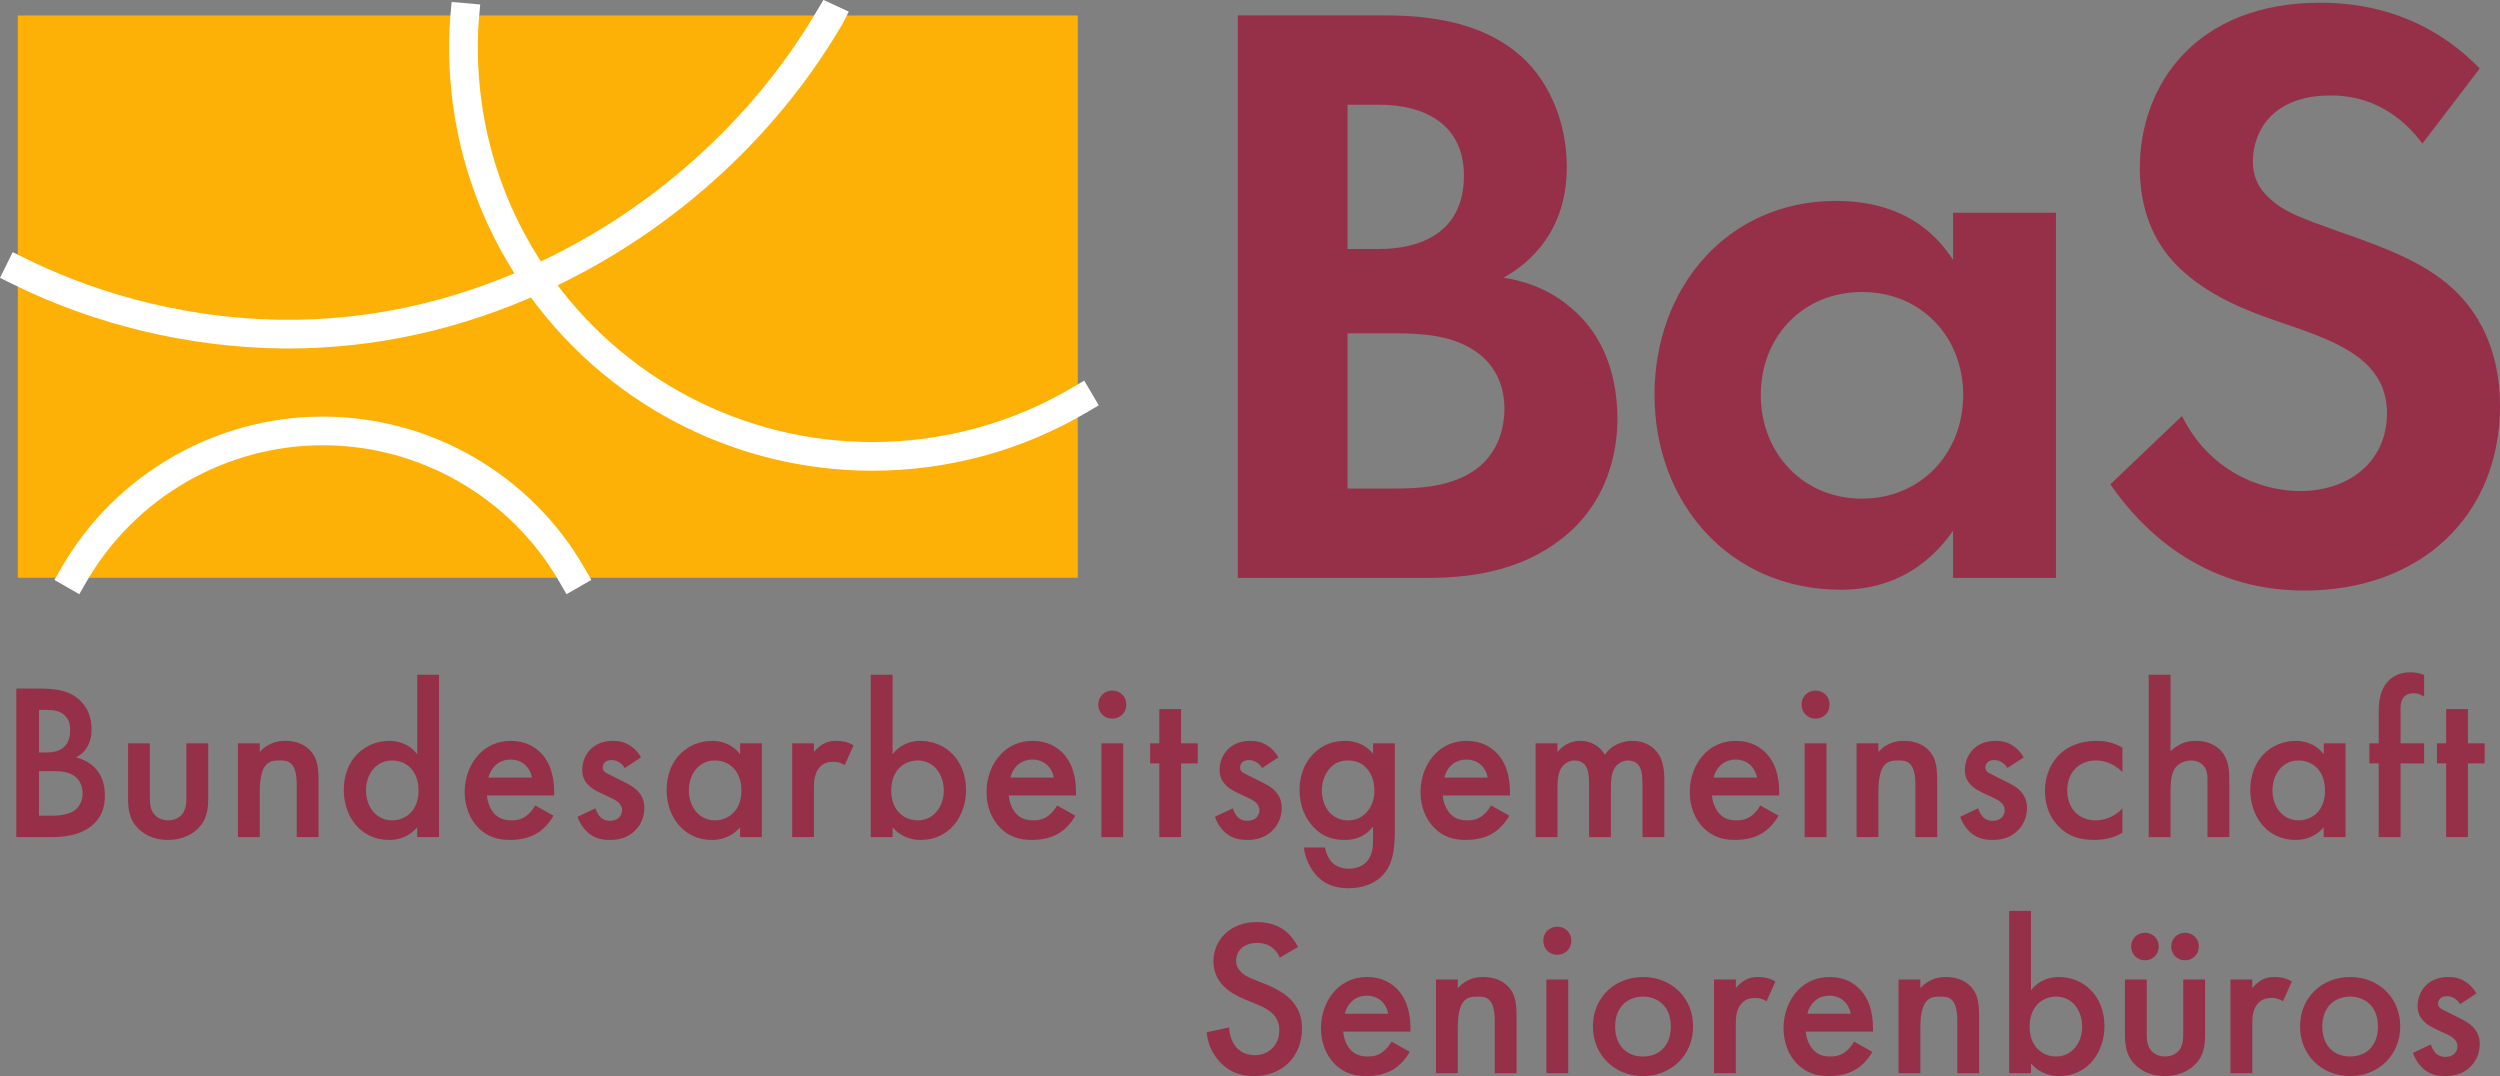 <?xml version="1.0" encoding="UTF-8"?>
<!-- Generator: Adobe Illustrator 16.0.3, SVG Export Plug-In . SVG Version: 6.00 Build 0)  -->
<!DOCTYPE svg PUBLIC "-//W3C//DTD SVG 1.1//EN" "http://www.w3.org/Graphics/SVG/1.1/DTD/svg11.dtd">
<svg version="1.1" id="svg2" sodipodi:docname="rdk_BaS_Logo_2021.eps" xmlns:dc="http://purl.org/dc/elements/1.1/" xmlns:cc="http://creativecommons.org/ns#" xmlns:rdf="http://www.w3.org/1999/02/22-rdf-syntax-ns#" xmlns:svg="http://www.w3.org/2000/svg" xmlns:sodipodi="http://sodipodi.sourceforge.net/DTD/sodipodi-0.dtd" xmlns:inkscape="http://www.inkscape.org/namespaces/inkscape" xmlns="http://www.w3.org/2000/svg" xmlns:xlink="http://www.w3.org/1999/xlink" x="0px" y="0px" width="215px" height="92.55px" viewBox="0 0 215 92.55" enable-background="new 0 0 215 92.55" xml:space="preserve">
<rect x="0" y="0" width="215" height="92.55" fill="#808080" stroke="none"/>
<sodipodi:namedview guidetolerance="10" gridtolerance="10" objecttolerance="10" bordercolor="#666666" pagecolor="#ffffff" borderopacity="1" id="namedview4" inkscape:window-width="640" inkscape:window-height="480" inkscape:pageshadow="2" inkscape:pageopacity="0">
	</sodipodi:namedview>
<path id="path14" fill="#963048" d="M115.889,42.012h4.061c1.74,0,4.352-0.072,6.455-1.304c2.322-1.378,2.975-3.7,2.975-5.586  c0-1.522-0.508-4.133-3.554-5.511c-2.032-0.944-4.426-0.944-6.456-0.944h-3.48V42.012z M115.889,21.413h2.682  c1.451,0,7.326-0.145,7.326-6.311c0-4.424-3.408-6.093-7.252-6.093h-2.756V21.413z M118.426,1.322c2.684,0,7.906,0,11.823,3.046  c2.829,2.176,4.497,5.948,4.497,10.009c0,6.239-4.135,8.777-5.44,9.503c3.191,0.507,5.078,1.885,6.311,3.045  c2.901,2.757,3.481,6.528,3.481,9.068c0,2.829-0.797,6.818-4.135,9.792c-3.625,3.191-8.05,3.916-12.258,3.916h-16.248V1.323  L118.426,1.322"/>
<path id="path16" fill="#963048" d="M151.427,33.961c0,5.005,3.626,8.922,8.703,8.922s8.704-3.917,8.704-8.922  c0-5.004-3.627-8.849-8.704-8.849S151.427,28.957,151.427,33.961z M167.963,18.294h8.85v31.407h-8.85V45.64  c-3.19,4.569-7.396,5.077-9.646,5.077c-9.646,0-16.029-7.542-16.029-16.755c0-9.283,6.311-16.683,15.595-16.683  c2.394,0,7.108,0.435,10.081,5.077V18.294"/>
<path id="path18" fill="#963048" d="M208.326,12.346c-2.829-3.771-6.166-4.134-7.906-4.134c-5.076,0-6.674,3.192-6.674,5.658  c0,1.16,0.363,2.248,1.523,3.265c1.161,1.088,2.756,1.667,5.803,2.756c3.771,1.304,7.325,2.611,9.791,4.859  C213.04,26.709,215,29.973,215,34.905c0,9.429-6.818,15.883-16.828,15.883c-8.922,0-14.145-5.439-16.683-9.139l6.165-5.875  c2.321,4.714,6.744,6.456,10.155,6.456c4.278,0,7.471-2.611,7.471-6.674c0-1.739-0.581-3.118-1.887-4.351  c-1.813-1.668-4.714-2.611-7.472-3.555c-2.538-0.87-5.584-2.03-8.051-4.207c-1.596-1.377-3.844-4.061-3.844-8.994  c0-7.108,4.786-14.216,15.521-14.216c3.047,0,8.777,0.581,13.709,5.657L208.326,12.346"/>
<path id="path20" fill="#963048" d="M3.354,70.15h1.187c0.556,0,1.435-0.096,1.934-0.5c0.383-0.305,0.632-0.842,0.632-1.415  c0-0.517-0.191-1.015-0.517-1.341c-0.536-0.518-1.321-0.574-2.01-0.574H3.354V70.15L3.354,70.15z M3.354,64.712h0.594  c0.479,0,1.129-0.058,1.589-0.498c0.439-0.422,0.497-1.016,0.497-1.456c0-0.383-0.058-0.842-0.459-1.226  c-0.44-0.42-0.996-0.477-1.551-0.477h-0.67V64.712z M3.334,59.216c1.647,0,2.682,0.211,3.523,0.996  c0.689,0.65,1.016,1.475,1.016,2.527c0,0.496-0.078,1.014-0.384,1.514C7.202,64.75,6.819,65,6.531,65.132  c0.231,0.057,1.016,0.269,1.647,0.918c0.688,0.729,0.842,1.608,0.842,2.395c0,0.918-0.229,1.646-0.842,2.297  c-1.016,1.072-2.604,1.244-3.581,1.244H1.4v-12.77H3.334"/>
<path id="path22" fill="#963048" d="M12.889,63.927v4.613c0,0.479,0.02,1.033,0.346,1.454c0.248,0.326,0.688,0.556,1.225,0.556  c0.536,0,0.976-0.229,1.225-0.556c0.326-0.421,0.344-0.976,0.344-1.454v-4.613h1.877v4.672c0,1.033-0.116,1.895-0.862,2.642  c-0.727,0.726-1.723,0.995-2.623,0.995c-0.823,0-1.819-0.249-2.547-0.995c-0.747-0.747-0.861-1.608-0.861-2.642v-4.672H12.889"/>
<path id="path24" fill="#963048" d="M20.463,63.927h1.877v0.746c0.805-0.9,1.722-0.959,2.183-0.959c1.493,0,2.125,0.748,2.374,1.093  c0.306,0.44,0.497,0.995,0.497,2.239v4.939h-1.875v-4.48c0-2.048-0.766-2.104-1.475-2.104c-0.843,0-1.704,0.114-1.704,2.72v3.865  h-1.877V63.927"/>
<path id="path26" fill="#963048" d="M31.477,67.986c0,1.396,0.881,2.564,2.241,2.564c1.185,0,2.278-0.861,2.278-2.546  c0-1.762-1.093-2.603-2.278-2.603C32.358,65.402,31.477,66.55,31.477,67.986z M35.881,58.03h1.875v13.957h-1.875v-0.843  c-0.823,0.957-1.839,1.092-2.413,1.092c-2.489,0-3.905-2.067-3.905-4.289c0-2.621,1.799-4.232,3.924-4.232  c0.594,0,1.628,0.154,2.394,1.15V58.03"/>
<path id="path28" fill="#963048" d="M45.743,66.875c-0.076-0.441-0.286-0.823-0.574-1.09c-0.249-0.23-0.651-0.459-1.264-0.459  c-0.651,0-1.072,0.267-1.321,0.516c-0.268,0.248-0.479,0.631-0.574,1.033H45.743L45.743,66.875z M47.601,70.15  c-0.344,0.611-0.842,1.147-1.359,1.474c-0.651,0.421-1.512,0.612-2.374,0.612c-1.072,0-1.953-0.27-2.718-1.033  c-0.766-0.767-1.188-1.877-1.188-3.082c0-1.246,0.439-2.451,1.282-3.313c0.67-0.67,1.551-1.093,2.7-1.093  c1.282,0,2.106,0.556,2.584,1.054c1.035,1.072,1.13,2.566,1.13,3.407v0.231h-5.782c0.038,0.574,0.288,1.225,0.689,1.625  c0.441,0.441,0.976,0.518,1.435,0.518c0.517,0,0.901-0.114,1.283-0.4c0.326-0.25,0.574-0.575,0.747-0.881L47.601,70.15"/>
<path id="path30" fill="#963048" d="M53.729,66.051c-0.191-0.306-0.555-0.688-1.149-0.688c-0.268,0-0.458,0.096-0.575,0.209  c-0.095,0.098-0.171,0.25-0.171,0.424c0,0.209,0.095,0.344,0.269,0.458c0.114,0.077,0.229,0.116,0.632,0.326l0.957,0.479  c0.42,0.21,0.823,0.421,1.129,0.747c0.44,0.44,0.593,0.938,0.593,1.492c0,0.729-0.268,1.36-0.708,1.838  c-0.632,0.689-1.417,0.9-2.26,0.9c-0.518,0-1.168-0.076-1.743-0.517c-0.458-0.346-0.841-0.899-1.032-1.476l1.531-0.727  c0.094,0.27,0.268,0.613,0.44,0.766c0.115,0.115,0.382,0.307,0.823,0.307c0.288,0,0.594-0.096,0.765-0.268  c0.155-0.153,0.27-0.403,0.27-0.633c0-0.229-0.076-0.42-0.25-0.611c-0.229-0.23-0.497-0.365-0.804-0.499l-0.688-0.325  c-0.365-0.172-0.805-0.383-1.111-0.689c-0.422-0.402-0.575-0.843-0.575-1.359c0-0.65,0.25-1.281,0.67-1.723  c0.364-0.383,0.978-0.768,1.974-0.768c0.573,0,1.032,0.115,1.493,0.424c0.267,0.17,0.631,0.477,0.917,0.994L53.729,66.051"/>
<path id="path32" fill="#963048" d="M59.242,67.986c0,1.396,0.88,2.564,2.24,2.564c1.186,0,2.278-0.861,2.278-2.546  c0-1.762-1.092-2.603-2.278-2.603C60.123,65.402,59.242,66.55,59.242,67.986z M63.646,63.927h1.875v8.059h-1.875v-0.842  c-0.824,0.957-1.839,1.092-2.413,1.092c-2.489,0-3.905-2.068-3.905-4.289c0-2.622,1.799-4.232,3.924-4.232  c0.593,0,1.627,0.154,2.395,1.15V63.927"/>
<path id="path34" fill="#963048" d="M68.124,63.927H70v0.727c0.211-0.248,0.517-0.516,0.786-0.67  c0.362-0.211,0.727-0.269,1.149-0.269c0.458,0,0.956,0.077,1.473,0.384l-0.765,1.703c-0.422-0.268-0.766-0.287-0.958-0.287  c-0.402,0-0.804,0.057-1.168,0.441C70,66.511,70,67.277,70,67.814v4.173h-1.875V63.927"/>
<path id="path36" fill="#963048" d="M76.646,68.005c0,1.684,1.092,2.545,2.279,2.545c1.359,0,2.24-1.167,2.24-2.564  c0-1.436-0.881-2.584-2.24-2.584C77.738,65.402,76.646,66.244,76.646,68.005z M76.762,64.865c0.765-0.996,1.799-1.15,2.393-1.15  c2.125,0,3.925,1.611,3.925,4.232c0,2.222-1.417,4.289-3.907,4.289c-0.574,0-1.588-0.135-2.411-1.092v0.843h-1.877V58.03h1.877  V64.865"/>
<path id="path38" fill="#963048" d="M90.622,66.875c-0.076-0.441-0.286-0.823-0.574-1.09c-0.25-0.23-0.651-0.459-1.264-0.459  c-0.651,0-1.072,0.267-1.321,0.516c-0.268,0.248-0.479,0.631-0.574,1.033H90.622L90.622,66.875z M92.479,70.15  c-0.344,0.611-0.842,1.147-1.358,1.474c-0.652,0.421-1.514,0.612-2.375,0.612c-1.072,0-1.954-0.27-2.718-1.033  c-0.767-0.767-1.188-1.877-1.188-3.082c0-1.246,0.439-2.451,1.282-3.313c0.669-0.67,1.551-1.093,2.7-1.093  c1.282,0,2.106,0.556,2.584,1.054c1.034,1.072,1.13,2.566,1.13,3.407v0.231h-5.782c0.038,0.574,0.287,1.225,0.689,1.625  c0.44,0.441,0.976,0.518,1.435,0.518c0.518,0,0.901-0.114,1.284-0.4c0.326-0.25,0.574-0.575,0.747-0.881L92.479,70.15"/>
<path id="path40" fill="#963048" d="M96.594,63.927v8.059h-1.875v-8.059H96.594z M95.656,59.39c0.69,0,1.207,0.517,1.207,1.205  c0,0.689-0.517,1.207-1.207,1.207c-0.688,0-1.206-0.518-1.206-1.207C94.451,59.907,94.968,59.39,95.656,59.39"/>
<path id="path42" fill="#963048" d="M101.573,65.65v6.337h-1.875V65.65h-0.786v-1.723h0.786v-2.949h1.875v2.949h1.436v1.723H101.573  "/>
<path id="path44" fill="#963048" d="M108.543,66.051c-0.191-0.306-0.556-0.688-1.149-0.688c-0.268,0-0.459,0.096-0.576,0.209  c-0.095,0.098-0.171,0.25-0.171,0.424c0,0.209,0.095,0.344,0.268,0.458c0.115,0.077,0.23,0.116,0.631,0.326l0.958,0.479  c0.42,0.21,0.822,0.421,1.128,0.747c0.441,0.44,0.594,0.938,0.594,1.492c0,0.729-0.268,1.36-0.709,1.838  c-0.631,0.689-1.416,0.9-2.258,0.9c-0.518,0-1.168-0.076-1.743-0.517c-0.459-0.346-0.841-0.899-1.033-1.476l1.532-0.727  c0.095,0.27,0.268,0.613,0.44,0.766c0.115,0.115,0.383,0.307,0.824,0.307c0.287,0,0.594-0.096,0.765-0.268  c0.154-0.153,0.269-0.403,0.269-0.633c0-0.229-0.076-0.42-0.248-0.611c-0.23-0.23-0.498-0.365-0.805-0.499l-0.688-0.325  c-0.365-0.172-0.805-0.383-1.111-0.689c-0.422-0.402-0.575-0.843-0.575-1.359c0-0.65,0.249-1.281,0.67-1.723  c0.364-0.383,0.978-0.768,1.973-0.768c0.574,0,1.034,0.115,1.493,0.424c0.268,0.17,0.632,0.477,0.918,0.994L108.543,66.051"/>
<path id="path46" fill="#963048" d="M114.5,65.937c-0.479,0.439-0.822,1.188-0.822,2.049c0,0.803,0.307,1.589,0.805,2.029  c0.344,0.307,0.861,0.535,1.437,0.535c0.592,0,1.108-0.17,1.569-0.65c0.555-0.594,0.709-1.283,0.709-1.895  c0-0.9-0.289-1.572-0.768-2.029c-0.459-0.461-0.976-0.574-1.511-0.574C115.402,65.402,114.923,65.535,114.5,65.937z M118.082,63.927  h1.875v7.408c0,1.896-0.209,3.255-1.32,4.193c-0.517,0.422-1.359,0.861-2.68,0.861c-0.939,0-1.877-0.23-2.643-0.996  c-0.595-0.594-1.054-1.531-1.188-2.508h1.818c0.076,0.44,0.307,0.957,0.594,1.264c0.23,0.25,0.689,0.555,1.456,0.555  c0.784,0,1.244-0.305,1.474-0.535c0.613-0.593,0.613-1.436,0.613-2.029v-1.053c-0.861,1.09-1.916,1.148-2.451,1.148  c-1.033,0-1.895-0.287-2.662-1.092c-0.727-0.764-1.205-1.857-1.205-3.197c0-1.475,0.557-2.488,1.188-3.121  c0.804-0.822,1.761-1.11,2.736-1.11c0.806,0,1.705,0.269,2.395,1.093V63.927"/>
<path id="path48" fill="#963048" d="M127.944,66.875c-0.077-0.441-0.286-0.823-0.574-1.09c-0.249-0.23-0.651-0.459-1.263-0.459  c-0.652,0-1.073,0.267-1.322,0.516c-0.268,0.248-0.479,0.631-0.574,1.033H127.944L127.944,66.875z M129.801,70.15  c-0.344,0.611-0.842,1.147-1.358,1.474c-0.651,0.421-1.513,0.612-2.374,0.612c-1.072,0-1.953-0.27-2.719-1.033  c-0.767-0.767-1.186-1.877-1.186-3.082c0-1.246,0.438-2.451,1.281-3.313c0.67-0.67,1.551-1.093,2.699-1.093  c1.282,0,2.106,0.556,2.584,1.054c1.034,1.072,1.131,2.566,1.131,3.407v0.231h-5.782c0.038,0.574,0.287,1.225,0.69,1.625  c0.439,0.441,0.975,0.518,1.434,0.518c0.518,0,0.901-0.114,1.283-0.4c0.326-0.25,0.574-0.575,0.747-0.881L129.801,70.15"/>
<path id="path50" fill="#963048" d="M132.063,63.927h1.878v0.746c0.632-0.768,1.378-0.959,1.99-0.959  c0.843,0,1.628,0.403,2.086,1.188c0.67-0.957,1.687-1.188,2.395-1.188c0.977,0,1.837,0.461,2.299,1.264  c0.151,0.27,0.419,0.863,0.419,2.031v4.978h-1.876v-4.442c0-0.9-0.095-1.263-0.171-1.436c-0.115-0.307-0.403-0.707-1.072-0.707  c-0.459,0-0.861,0.248-1.11,0.594c-0.327,0.458-0.364,1.148-0.364,1.836v4.155h-1.876v-4.442c0-0.9-0.097-1.263-0.173-1.436  c-0.115-0.307-0.402-0.707-1.072-0.707c-0.459,0-0.861,0.248-1.111,0.594c-0.324,0.458-0.361,1.148-0.361,1.836v4.155h-1.878  L132.063,63.927"/>
<path id="path52" fill="#963048" d="M151.1,66.875c-0.077-0.441-0.287-0.823-0.574-1.09c-0.25-0.23-0.651-0.459-1.264-0.459  c-0.651,0-1.072,0.267-1.322,0.516c-0.267,0.248-0.479,0.631-0.572,1.033H151.1L151.1,66.875z M152.956,70.15  c-0.345,0.611-0.841,1.147-1.358,1.474c-0.651,0.421-1.513,0.612-2.375,0.612c-1.07,0-1.953-0.27-2.717-1.033  c-0.768-0.767-1.188-1.877-1.188-3.082c0-1.246,0.439-2.451,1.281-3.313c0.67-0.67,1.553-1.093,2.7-1.093  c1.282,0,2.106,0.556,2.584,1.054c1.034,1.072,1.13,2.566,1.13,3.407v0.231h-5.782c0.038,0.574,0.288,1.225,0.69,1.625  c0.44,0.441,0.977,0.518,1.436,0.518c0.517,0,0.9-0.114,1.283-0.4c0.325-0.25,0.574-0.575,0.746-0.881L152.956,70.15"/>
<path id="path54" fill="#963048" d="M157.078,63.927v8.059h-1.877v-8.059H157.078z M156.139,59.39c0.689,0,1.207,0.517,1.207,1.205  c0,0.689-0.518,1.207-1.207,1.207c-0.688,0-1.205-0.518-1.205-1.207C154.934,59.907,155.451,59.39,156.139,59.39"/>
<path id="path56" fill="#963048" d="M159.666,63.927h1.877v0.746c0.805-0.9,1.723-0.959,2.184-0.959  c1.492,0,2.125,0.748,2.373,1.093c0.307,0.44,0.498,0.995,0.498,2.239v4.939h-1.875v-4.48c0-2.048-0.767-2.104-1.475-2.104  c-0.844,0-1.705,0.114-1.705,2.72v3.865h-1.877V63.927"/>
<path id="path58" fill="#963048" d="M172.637,66.051c-0.191-0.306-0.556-0.688-1.148-0.688c-0.268,0-0.459,0.096-0.576,0.209  c-0.094,0.098-0.171,0.25-0.171,0.424c0,0.209,0.095,0.344,0.269,0.458c0.114,0.077,0.229,0.116,0.631,0.326l0.958,0.479  c0.421,0.21,0.823,0.421,1.128,0.747c0.441,0.44,0.595,0.938,0.595,1.492c0,0.729-0.269,1.36-0.709,1.838  c-0.632,0.689-1.417,0.9-2.259,0.9c-0.518,0-1.168-0.076-1.742-0.517c-0.459-0.346-0.842-0.899-1.033-1.476l1.531-0.727  c0.095,0.27,0.268,0.613,0.44,0.766c0.114,0.115,0.382,0.307,0.823,0.307c0.287,0,0.594-0.096,0.765-0.268  c0.155-0.153,0.27-0.403,0.27-0.633c0-0.229-0.076-0.42-0.25-0.611c-0.229-0.23-0.497-0.365-0.804-0.499l-0.689-0.325  c-0.363-0.172-0.804-0.383-1.11-0.689c-0.421-0.402-0.575-0.843-0.575-1.359c0-0.65,0.25-1.281,0.67-1.723  c0.365-0.383,0.979-0.768,1.974-0.768c0.573,0,1.032,0.115,1.493,0.424c0.268,0.17,0.632,0.477,0.918,0.994L172.637,66.051"/>
<path id="path60" fill="#963048" d="M182.529,66.396c-0.861-0.842-1.703-0.995-2.277-0.995c-0.881,0-1.436,0.362-1.781,0.708  c-0.346,0.344-0.689,0.957-0.689,1.857c0,0.938,0.364,1.57,0.729,1.934c0.42,0.402,1.014,0.65,1.703,0.65  c0.766,0,1.667-0.307,2.316-1.034v2.088c-0.459,0.286-1.205,0.632-2.45,0.632c-1.341,0-2.298-0.383-3.063-1.188  c-0.575-0.594-1.149-1.551-1.149-3.025c0-1.512,0.633-2.527,1.227-3.121c0.631-0.631,1.645-1.188,3.234-1.188  c0.611,0,1.34,0.098,2.201,0.576V66.396"/>
<path id="path62" fill="#963048" d="M184.789,58.03h1.876v6.586c0.804-0.823,1.686-0.9,2.164-0.9c1.474,0,2.146,0.767,2.374,1.093  c0.498,0.727,0.518,1.664,0.518,2.239v4.939h-1.877V67.22c0-0.479,0-0.996-0.363-1.398c-0.211-0.229-0.574-0.42-1.053-0.42  c-0.633,0-1.13,0.306-1.379,0.67c-0.268,0.382-0.384,0.994-0.384,2.027v3.887h-1.876V58.03"/>
<path id="path64" fill="#963048" d="M195.435,67.986c0,1.396,0.881,2.564,2.241,2.564c1.186,0,2.277-0.861,2.277-2.546  c0-1.762-1.092-2.603-2.277-2.603C196.315,65.402,195.435,66.55,195.435,67.986z M199.84,63.927h1.875v8.059h-1.875v-0.842  c-0.824,0.957-1.84,1.092-2.414,1.092c-2.488,0-3.904-2.068-3.904-4.289c0-2.622,1.799-4.232,3.924-4.232  c0.593,0,1.627,0.154,2.395,1.15V63.927"/>
<path id="path66" fill="#963048" d="M206.447,65.65v6.337h-1.877V65.65h-0.805v-1.723h0.805v-2.795c0-1.246,0.326-2.031,0.785-2.527  c0.346-0.365,0.939-0.787,1.914-0.787c0.402,0,0.805,0.059,1.206,0.23v1.857c-0.382-0.23-0.632-0.287-0.899-0.287  c-0.229,0-0.574,0.039-0.822,0.307c-0.098,0.096-0.307,0.382-0.307,0.957v3.045h2.028v1.723H206.447"/>
<path id="path68" fill="#963048" d="M212.242,65.65v6.337h-1.875V65.65h-0.787v-1.723h0.787v-2.949h1.875v2.949h1.438v1.723H212.242  "/>
<path id="path70" fill="#963048" d="M110.06,82.358c-0.114-0.286-0.288-0.556-0.575-0.804c-0.402-0.326-0.822-0.46-1.379-0.46  c-1.186,0-1.798,0.708-1.798,1.532c0,0.383,0.133,1.053,1.378,1.551l1.282,0.516c2.356,0.958,3.006,2.299,3.006,3.754  c0,2.432-1.723,4.098-4.117,4.098c-1.473,0-2.354-0.556-3.004-1.283c-0.69-0.766-0.996-1.607-1.073-2.488l1.934-0.422  c0,0.632,0.229,1.226,0.535,1.627c0.364,0.46,0.9,0.766,1.667,0.766c1.186,0,2.106-0.861,2.106-2.145  c0-1.302-0.996-1.838-1.839-2.182l-1.225-0.517c-1.053-0.44-2.604-1.322-2.604-3.235c0-1.725,1.34-3.371,3.734-3.371  c1.379,0,2.163,0.518,2.565,0.861c0.345,0.307,0.708,0.747,0.976,1.284L110.06,82.358"/>
<path id="path72" fill="#963048" d="M119.383,87.183c-0.076-0.441-0.285-0.824-0.573-1.092c-0.249-0.229-0.651-0.459-1.263-0.459  c-0.652,0-1.073,0.269-1.322,0.516c-0.268,0.25-0.479,0.633-0.573,1.035H119.383L119.383,87.183z M121.24,90.458  c-0.344,0.612-0.841,1.147-1.358,1.474c-0.651,0.422-1.513,0.613-2.374,0.613c-1.072,0-1.953-0.27-2.718-1.035  c-0.767-0.766-1.188-1.876-1.188-3.082c0-1.244,0.44-2.45,1.283-3.313c0.67-0.669,1.551-1.092,2.699-1.092  c1.283,0,2.107,0.556,2.584,1.055c1.034,1.07,1.131,2.565,1.131,3.406v0.231h-5.782c0.038,0.573,0.287,1.226,0.689,1.626  c0.44,0.44,0.976,0.518,1.435,0.518c0.518,0,0.901-0.115,1.284-0.401c0.325-0.249,0.573-0.575,0.746-0.881L121.24,90.458"/>
<path id="path74" fill="#963048" d="M123.492,84.235h1.878v0.747c0.804-0.9,1.722-0.959,2.183-0.959  c1.493,0,2.125,0.746,2.374,1.092c0.307,0.441,0.497,0.995,0.497,2.24v4.939h-1.875v-4.48c0-2.049-0.766-2.105-1.475-2.105  c-0.844,0-1.704,0.115-1.704,2.719v3.867h-1.878V84.235"/>
<path id="path76" fill="#963048" d="M134.867,84.235v8.06h-1.877v-8.06H134.867z M133.928,79.697c0.689,0,1.207,0.518,1.207,1.206  c0,0.69-0.518,1.207-1.207,1.207s-1.205-0.517-1.205-1.207C132.723,80.214,133.238,79.697,133.928,79.697"/>
<path id="path78" fill="#963048" d="M143.691,88.292c0-1.836-1.205-2.583-2.393-2.583c-1.187,0-2.395,0.747-2.395,2.583  c0,1.551,0.921,2.566,2.395,2.566S143.691,89.843,143.691,88.292z M145.607,88.275c0,2.469-1.877,4.27-4.309,4.27  s-4.308-1.801-4.308-4.27c0-2.489,1.876-4.252,4.308-4.252S145.607,85.786,145.607,88.275"/>
<path id="path80" fill="#963048" d="M147.407,84.235h1.877v0.728c0.21-0.249,0.516-0.517,0.785-0.671  c0.362-0.21,0.727-0.269,1.148-0.269c0.459,0,0.956,0.077,1.474,0.385l-0.766,1.703c-0.421-0.269-0.766-0.287-0.957-0.287  c-0.402,0-0.805,0.057-1.169,0.44c-0.516,0.556-0.516,1.321-0.516,1.857v4.173h-1.877V84.235"/>
<path id="path82" fill="#963048" d="M159.164,87.183c-0.076-0.441-0.287-0.824-0.574-1.092c-0.25-0.229-0.651-0.459-1.264-0.459  c-0.652,0-1.072,0.269-1.321,0.516c-0.269,0.25-0.479,0.633-0.573,1.035H159.164L159.164,87.183z M161.021,90.458  c-0.344,0.612-0.841,1.147-1.358,1.474c-0.651,0.422-1.513,0.613-2.373,0.613c-1.074,0-1.955-0.27-2.719-1.035  c-0.768-0.766-1.188-1.876-1.188-3.082c0-1.244,0.439-2.45,1.281-3.313c0.67-0.669,1.551-1.092,2.7-1.092  c1.282,0,2.106,0.556,2.584,1.055c1.034,1.07,1.131,2.565,1.131,3.406v0.231h-5.782c0.037,0.573,0.287,1.226,0.689,1.626  c0.44,0.44,0.976,0.518,1.435,0.518c0.518,0,0.901-0.115,1.284-0.401c0.326-0.249,0.573-0.575,0.746-0.881L161.021,90.458"/>
<path id="path84" fill="#963048" d="M163.273,84.235h1.877v0.747c0.805-0.9,1.723-0.959,2.183-0.959  c1.493,0,2.124,0.746,2.374,1.092c0.307,0.441,0.497,0.995,0.497,2.24v4.939h-1.876v-4.48c0-2.049-0.766-2.105-1.475-2.105  c-0.842,0-1.703,0.115-1.703,2.719v3.867h-1.877V84.235"/>
<path id="path86" fill="#963048" d="M174.548,88.312c0,1.686,1.092,2.547,2.279,2.547c1.358,0,2.239-1.168,2.239-2.566  c0-1.436-0.881-2.584-2.239-2.584C175.64,85.708,174.548,86.55,174.548,88.312z M174.664,85.171  c0.765-0.994,1.799-1.148,2.393-1.148c2.125,0,3.925,1.609,3.925,4.232c0,2.221-1.416,4.289-3.907,4.289  c-0.573,0-1.588-0.135-2.41-1.092v0.842h-1.877V78.337h1.877V85.171"/>
<path id="path88" fill="#963048" d="M187.912,80.214c0.67,0,1.188,0.518,1.188,1.188s-0.518,1.186-1.188,1.186  s-1.188-0.516-1.188-1.186S187.242,80.214,187.912,80.214z M184.467,80.214c0.67,0,1.188,0.518,1.188,1.188  s-0.518,1.186-1.188,1.186s-1.188-0.516-1.188-1.186S183.797,80.214,184.467,80.214z M184.619,84.235v4.613  c0,0.479,0.02,1.034,0.346,1.456c0.248,0.325,0.689,0.555,1.226,0.555c0.534,0,0.976-0.229,1.226-0.555  c0.325-0.422,0.344-0.977,0.344-1.456v-4.613h1.877v4.672c0,1.034-0.115,1.896-0.863,2.642c-0.727,0.727-1.722,0.996-2.621,0.996  c-0.823,0-1.819-0.25-2.547-0.996c-0.747-0.746-0.861-1.607-0.861-2.642v-4.672H184.619"/>
<path id="path90" fill="#963048" d="M191.819,84.235h1.878v0.728c0.209-0.249,0.516-0.517,0.783-0.671  c0.363-0.21,0.728-0.269,1.149-0.269c0.46,0,0.956,0.077,1.474,0.385l-0.766,1.703c-0.421-0.269-0.766-0.287-0.957-0.287  c-0.402,0-0.805,0.057-1.168,0.44c-0.516,0.556-0.516,1.321-0.516,1.857v4.173h-1.878V84.235"/>
<path id="path92" fill="#963048" d="M204.504,88.292c0-1.836-1.205-2.583-2.392-2.583s-2.394,0.747-2.394,2.583  c0,1.551,0.919,2.566,2.394,2.566C203.586,90.859,204.504,89.843,204.504,88.292z M206.42,88.275c0,2.469-1.877,4.27-4.308,4.27  c-2.432,0-4.308-1.801-4.308-4.27c0-2.489,1.876-4.252,4.308-4.252C204.543,84.023,206.42,85.786,206.42,88.275"/>
<path id="path94" fill="#963048" d="M211.57,86.359c-0.19-0.306-0.555-0.688-1.148-0.688c-0.268,0-0.459,0.094-0.574,0.209  c-0.096,0.096-0.173,0.25-0.173,0.422c0,0.211,0.096,0.344,0.269,0.459c0.115,0.076,0.229,0.115,0.632,0.326l0.957,0.479  c0.421,0.209,0.823,0.422,1.13,0.746c0.439,0.441,0.594,0.938,0.594,1.494c0,0.728-0.269,1.359-0.709,1.838  c-0.632,0.689-1.416,0.9-2.26,0.9c-0.517,0-1.166-0.076-1.742-0.518c-0.459-0.346-0.842-0.9-1.033-1.475l1.531-0.728  c0.096,0.269,0.269,0.613,0.441,0.766c0.115,0.114,0.383,0.306,0.822,0.306c0.289,0,0.594-0.094,0.766-0.267  c0.154-0.153,0.27-0.403,0.27-0.632c0-0.23-0.076-0.422-0.25-0.612c-0.229-0.231-0.496-0.364-0.805-0.499L209.6,88.56  c-0.365-0.171-0.805-0.383-1.111-0.688c-0.422-0.402-0.574-0.844-0.574-1.36c0-0.65,0.248-1.282,0.669-1.723  c0.364-0.383,0.978-0.767,1.974-0.767c0.574,0,1.033,0.115,1.493,0.422c0.269,0.172,0.632,0.479,0.918,0.994L211.57,86.359"/>
<path id="path96" fill="#FDB106" d="M92.685,1.332v48.357H1.532V1.332H92.685"/>
<path id="path98" fill="#FFFFFF" d="M48.72,51.102l-0.617-1.069c-4.176-7.243-11.969-11.741-20.341-11.741  c-8.365,0-16.153,4.498-20.328,11.741l-0.616,1.068l-2.136-1.23l0.616-1.068c4.612-8.004,13.221-12.977,22.464-12.977  c9.25,0,17.863,4.972,22.478,12.977l0.616,1.068L48.72,51.102"/>
<path id="path100" fill="#FFFFFF" d="M75.021,40.482c-11.954,0-23.152-5.882-29.953-15.734c-4.214-6.08-6.441-13.229-6.441-20.675  c0-0.98,0.034-1.855,0.105-2.675l0.108-1.228l2.457,0.215l-0.107,1.228c-0.065,0.748-0.098,1.553-0.098,2.46  c0,6.942,2.077,13.606,6.003,19.272c6.344,9.188,16.782,14.671,27.926,14.671c6.048,0,11.98-1.611,17.158-4.66l1.063-0.625  l1.252,2.125l-1.063,0.626C87.874,38.753,81.508,40.482,75.021,40.482"/>
<path id="path102" fill="#FFFFFF" d="M24.769,29.969c-0.197,0-0.393-0.001-0.589-0.003c-7.988-0.11-15.966-2.021-23.073-5.524  L0,23.897l1.091-2.212l1.106,0.545c4.727,2.331,12.385,5.136,22.013,5.269c7.331,0.086,14.478-1.457,21.364-4.576  c10.267-4.63,19.013-12.408,24.628-21.9l0.61-1.03l2.183,1.01l-0.545,1.065c-0.057,0.109-0.109,0.191-0.165,0.273  c-5.833,9.863-14.972,17.993-25.695,22.83C39.559,28.355,32.219,29.969,24.769,29.969"/>
</svg>